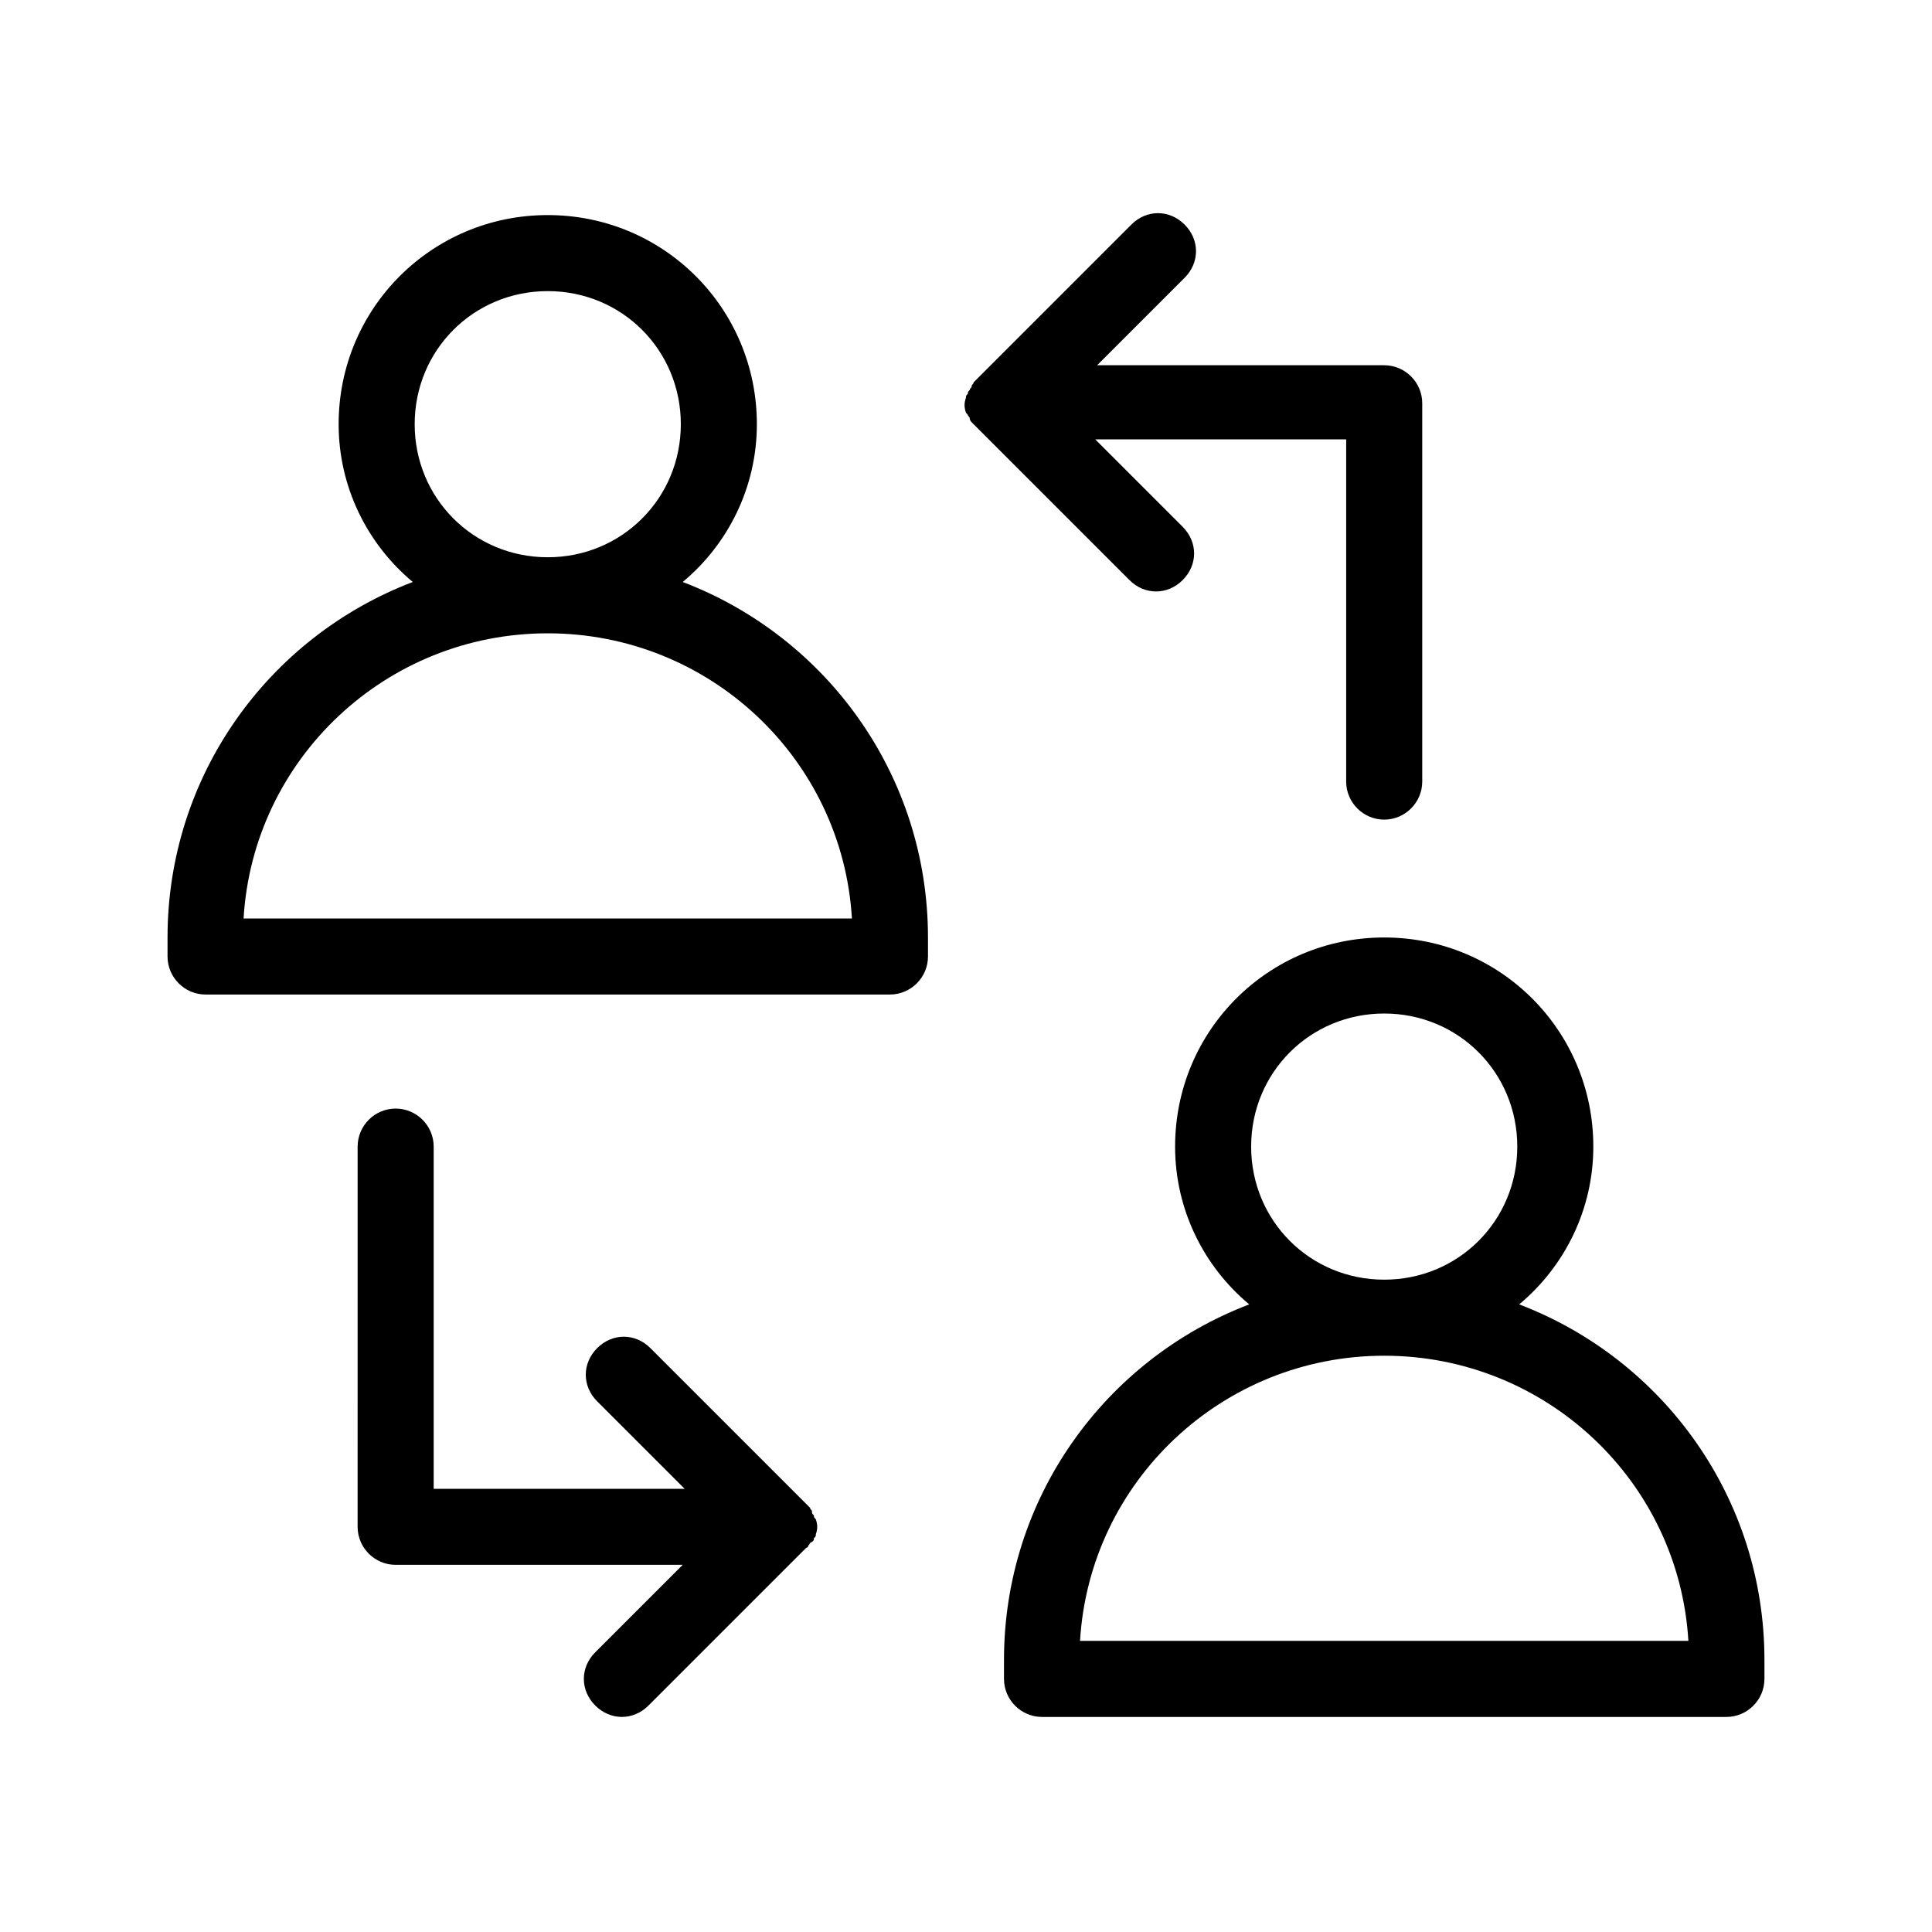 <?xml version="1.0" encoding="UTF-8"?>
<!-- Uploaded to: SVG Repo, www.svgrepo.com, Generator: SVG Repo Mixer Tools -->
<svg fill="#000000" width="800px" height="800px" version="1.1" viewBox="144 144 512 512" xmlns="http://www.w3.org/2000/svg">
 <path d="m324.93 298.23c12.09-10.078 19.648-25.191 19.648-41.816 0-30.73-24.688-55.418-55.418-55.418-30.73 0-55.418 24.688-55.418 55.418 0 16.625 7.559 31.738 19.648 41.816-38.289 14.609-64.992 51.387-64.992 94.211v5.039c0 5.543 4.535 10.078 10.078 10.078h181.37c5.543 0 10.078-4.535 10.078-10.078v-5.039c-0.004-42.824-26.707-79.602-64.996-94.211zm-71.035-41.816c0-19.648 15.617-35.266 35.266-35.266 19.648 0 35.266 15.617 35.266 35.266 0 19.648-15.617 35.266-35.266 35.266-19.648 0-35.266-15.617-35.266-35.266zm-45.344 130.99c2.519-42.32 37.785-75.57 80.609-75.57 42.824 0 78.09 33.25 80.609 75.57zm338.05 102.27c12.09-10.078 19.648-25.191 19.648-41.816 0-30.73-24.688-55.418-55.418-55.418-30.73 0-55.418 24.688-55.418 55.418 0 16.625 7.559 31.738 19.648 41.816-38.289 14.609-64.992 51.391-64.992 94.215v5.039c0 5.543 4.535 10.078 10.078 10.078h181.37c5.543 0 10.078-4.535 10.078-10.078v-5.039c-0.004-42.824-26.703-79.605-64.996-94.215zm-71.035-41.816c0-19.648 15.617-35.266 35.266-35.266 19.648 0 35.266 15.617 35.266 35.266s-15.617 35.266-35.266 35.266c-19.648 0.004-35.266-15.617-35.266-35.266zm-45.344 130.99c2.519-42.32 37.785-75.57 80.609-75.57 42.824 0 78.09 33.25 80.609 75.57zm-29.723-324.45c0-0.504 0-0.504-0.504-1.008-0.504-1.512-0.504-2.519 0-4.031 0-0.504 0-0.504 0.504-1.008 0-0.504 0-0.504 0.504-1.008 0-0.504 0.504-0.504 0.504-1.008 0-0.504 0.504-0.504 0.504-1.008l41.816-41.816c4.031-4.031 10.078-4.031 14.105 0 4.031 4.031 4.031 10.078 0 14.105l-23.176 23.176h76.074c5.543 0 10.078 4.535 10.078 10.078v1.008 1.008 98.242c0 5.543-4.535 10.078-10.078 10.078-5.543 0-10.078-4.535-10.078-10.078v-90.688h-66.5l23.176 23.176c4.031 4.031 4.031 10.078 0 14.105-2.016 2.016-4.535 3.023-7.055 3.023-2.519 0-5.039-1.008-7.055-3.023l-40.305-40.305c-0.504-0.504-1.008-1.008-1.512-1.512 0 0-0.504-0.504-0.504-1.008 0-0.504-0.504-0.504-0.504-1.008 0.004 1.012 0.004 0.508 0.004 0.508zm-42.32 299.26s0 0.504-0.504 0.504l-41.816 41.816c-2.016 2.016-4.535 3.023-7.055 3.023-2.519 0-5.039-1.008-7.055-3.023-4.031-4.031-4.031-10.078 0-14.105l23.176-23.176h-76.074c-5.543 0-10.078-4.535-10.078-10.078v-1.008-1.008l0.004-98.746c0-5.543 4.535-10.078 10.078-10.078s10.078 4.535 10.078 10.078v90.688h66.504l-23.176-23.176c-4.031-4.031-4.031-10.078 0-14.105 4.031-4.031 10.078-4.031 14.105 0l41.816 41.816s0.504 0.504 0.504 0.504c0 0.504 0.504 0.504 0.504 1.008s0 0.504 0.504 1.008c0 0.504 0 0.504 0.504 1.008 0.504 1.512 0.504 2.519 0 4.031 0 0.504 0 0.504-0.504 1.008 0 0.504 0 0.504-0.504 1.008-0.508-0.004-0.508 0.5-1.012 1.004z"/>
</svg>